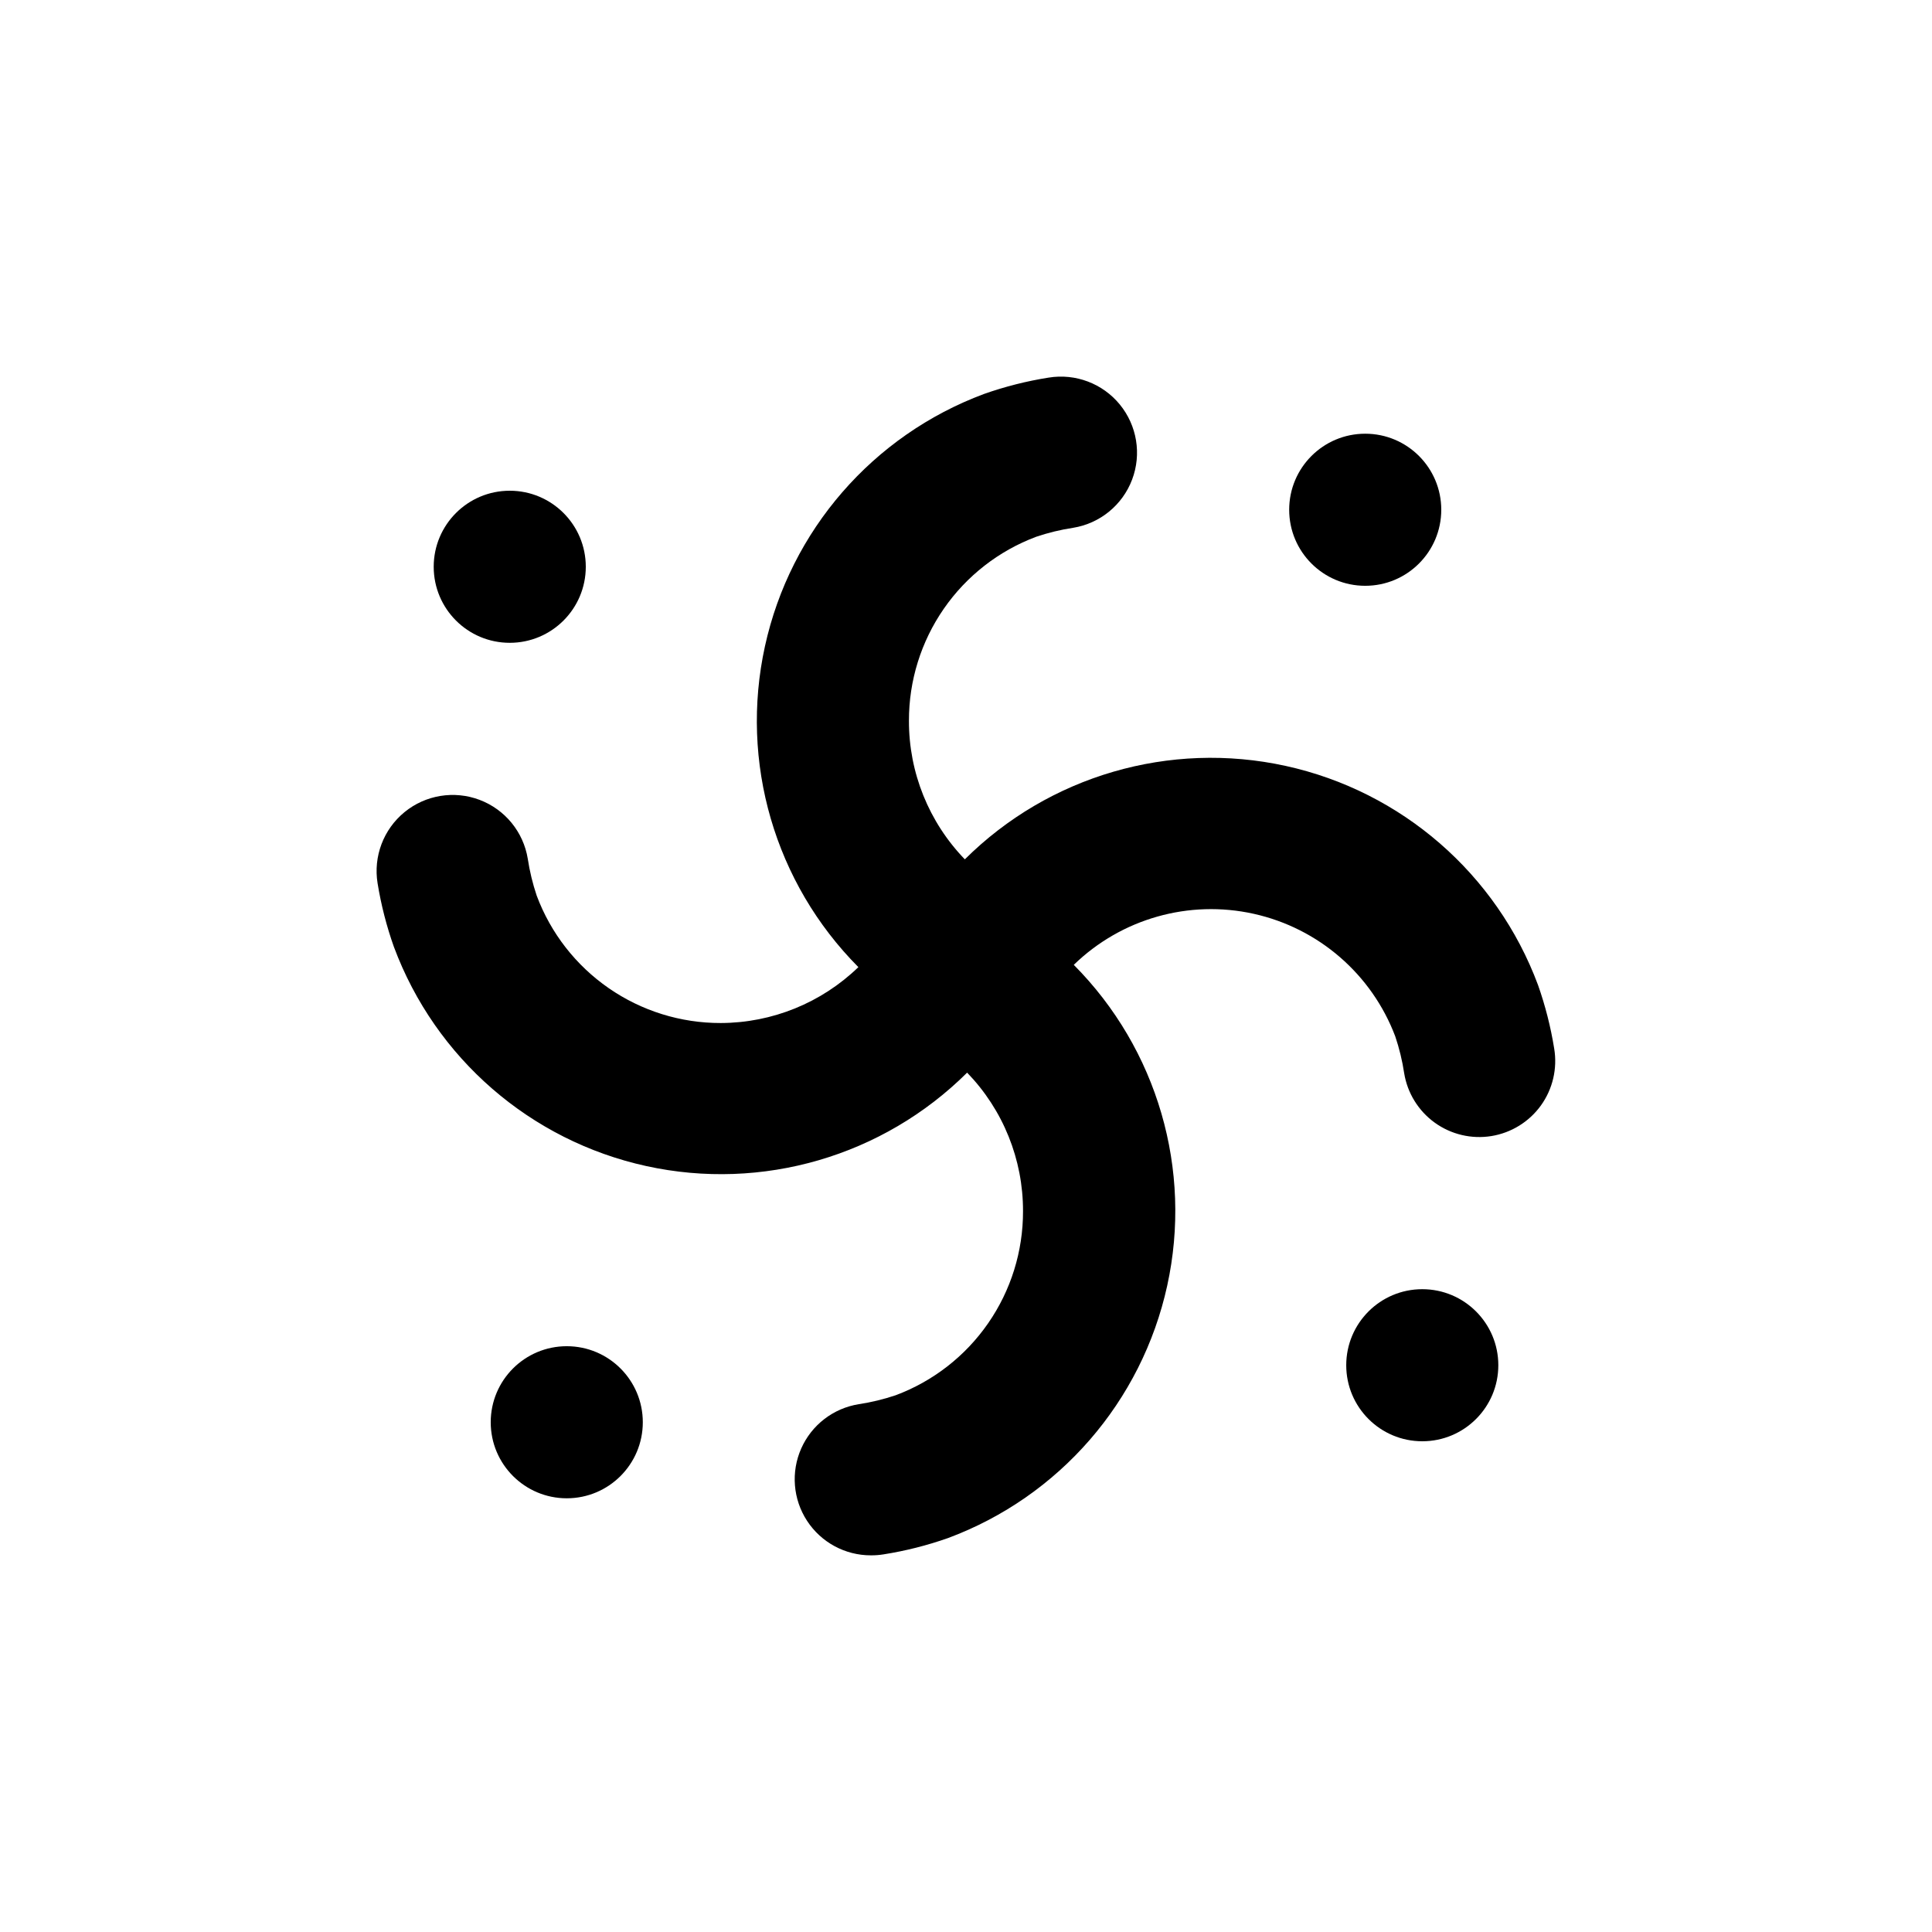 <?xml version="1.0" encoding="UTF-8"?>
<!-- Uploaded to: ICON Repo, www.iconrepo.com, Generator: ICON Repo Mixer Tools -->
<svg fill="#000000" width="800px" height="800px" version="1.1" viewBox="144 144 512 512" xmlns="http://www.w3.org/2000/svg">
 <g>
  <path d="m525.95 279.09c0 11.129-9.02 20.152-20.152 20.152-11.129 0-20.152-9.023-20.152-20.152 0-11.133 9.023-20.152 20.152-20.152 11.133 0 20.152 9.02 20.152 20.152"/>
  <path d="m299.24 294.2c0 11.129-9.023 20.152-20.152 20.152-11.133 0-20.152-9.023-20.152-20.152 0-11.129 9.02-20.152 20.152-20.152 11.129 0 20.152 9.023 20.152 20.152"/>
  <path d="m314.35 520.91c0 11.129-9.023 20.152-20.152 20.152-11.129 0-20.152-9.023-20.152-20.152 0-11.133 9.023-20.152 20.152-20.152 11.129 0 20.152 9.02 20.152 20.152"/>
  <path d="m541.07 505.8c0 11.133-9.023 20.152-20.152 20.152-11.133 0-20.152-9.02-20.152-20.152 0-11.129 9.02-20.152 20.152-20.152 11.129 0 20.152 9.023 20.152 20.152"/>
  <path d="m248.4 394.96c10.977 29.461 36.16 51.328 66.871 58.059 30.707 6.734 62.734-2.59 85.027-24.758 9.535 9.848 14.848 23.023 14.812 36.727 0.023 10.605-3.199 20.961-9.234 29.676-6.031 8.719-14.59 15.383-24.52 19.094-3.184 1.07-6.457 1.863-9.777 2.367-6.738 1.078-12.48 5.492-15.246 11.734-2.766 6.242-2.184 13.461 1.543 19.176 3.731 5.719 10.102 9.16 16.93 9.145 1.113 0.008 2.227-0.078 3.324-0.254 5.832-0.918 11.562-2.367 17.129-4.332 29.461-10.973 51.328-36.16 58.062-66.871 6.731-30.707-2.594-62.734-24.758-85.027 12.609-12.258 30.543-17.34 47.707-13.523 17.168 3.816 31.258 16.02 37.484 32.469 1.074 3.18 1.867 6.453 2.367 9.773 0.859 5.269 3.777 9.984 8.109 13.109 4.332 3.121 9.727 4.398 14.996 3.547 5.273-0.855 9.992-3.766 13.121-8.094 3.144-4.363 4.414-9.805 3.527-15.113-0.922-5.727-2.356-11.355-4.285-16.828-10.973-29.457-36.16-51.328-66.871-58.059-30.707-6.734-62.734 2.594-85.027 24.758-9.531-9.844-14.848-23.023-14.812-36.727-0.023-10.602 3.199-20.957 9.234-29.676 6.035-8.719 14.59-15.383 24.523-19.094 3.184-1.07 6.453-1.863 9.773-2.367 7.109-1.16 13.059-6.027 15.609-12.766 2.551-6.738 1.309-14.324-3.25-19.898-4.559-5.578-11.75-8.297-18.859-7.137-5.828 0.918-11.562 2.371-17.129 4.332-29.461 10.977-51.328 36.16-58.062 66.871-6.731 30.707 2.594 62.734 24.762 85.027-9.785 9.473-22.859 14.781-36.477 14.812-10.602 0.023-20.957-3.199-29.676-9.234-8.719-6.031-15.383-14.59-19.094-24.52-1.07-3.184-1.863-6.457-2.367-9.777-1.16-7.109-6.027-13.059-12.766-15.609-6.738-2.547-14.324-1.309-19.898 3.25-5.578 4.562-8.297 11.75-7.137 18.859 0.934 5.746 2.383 11.395 4.332 16.879z"/>
 </g>
</svg>
